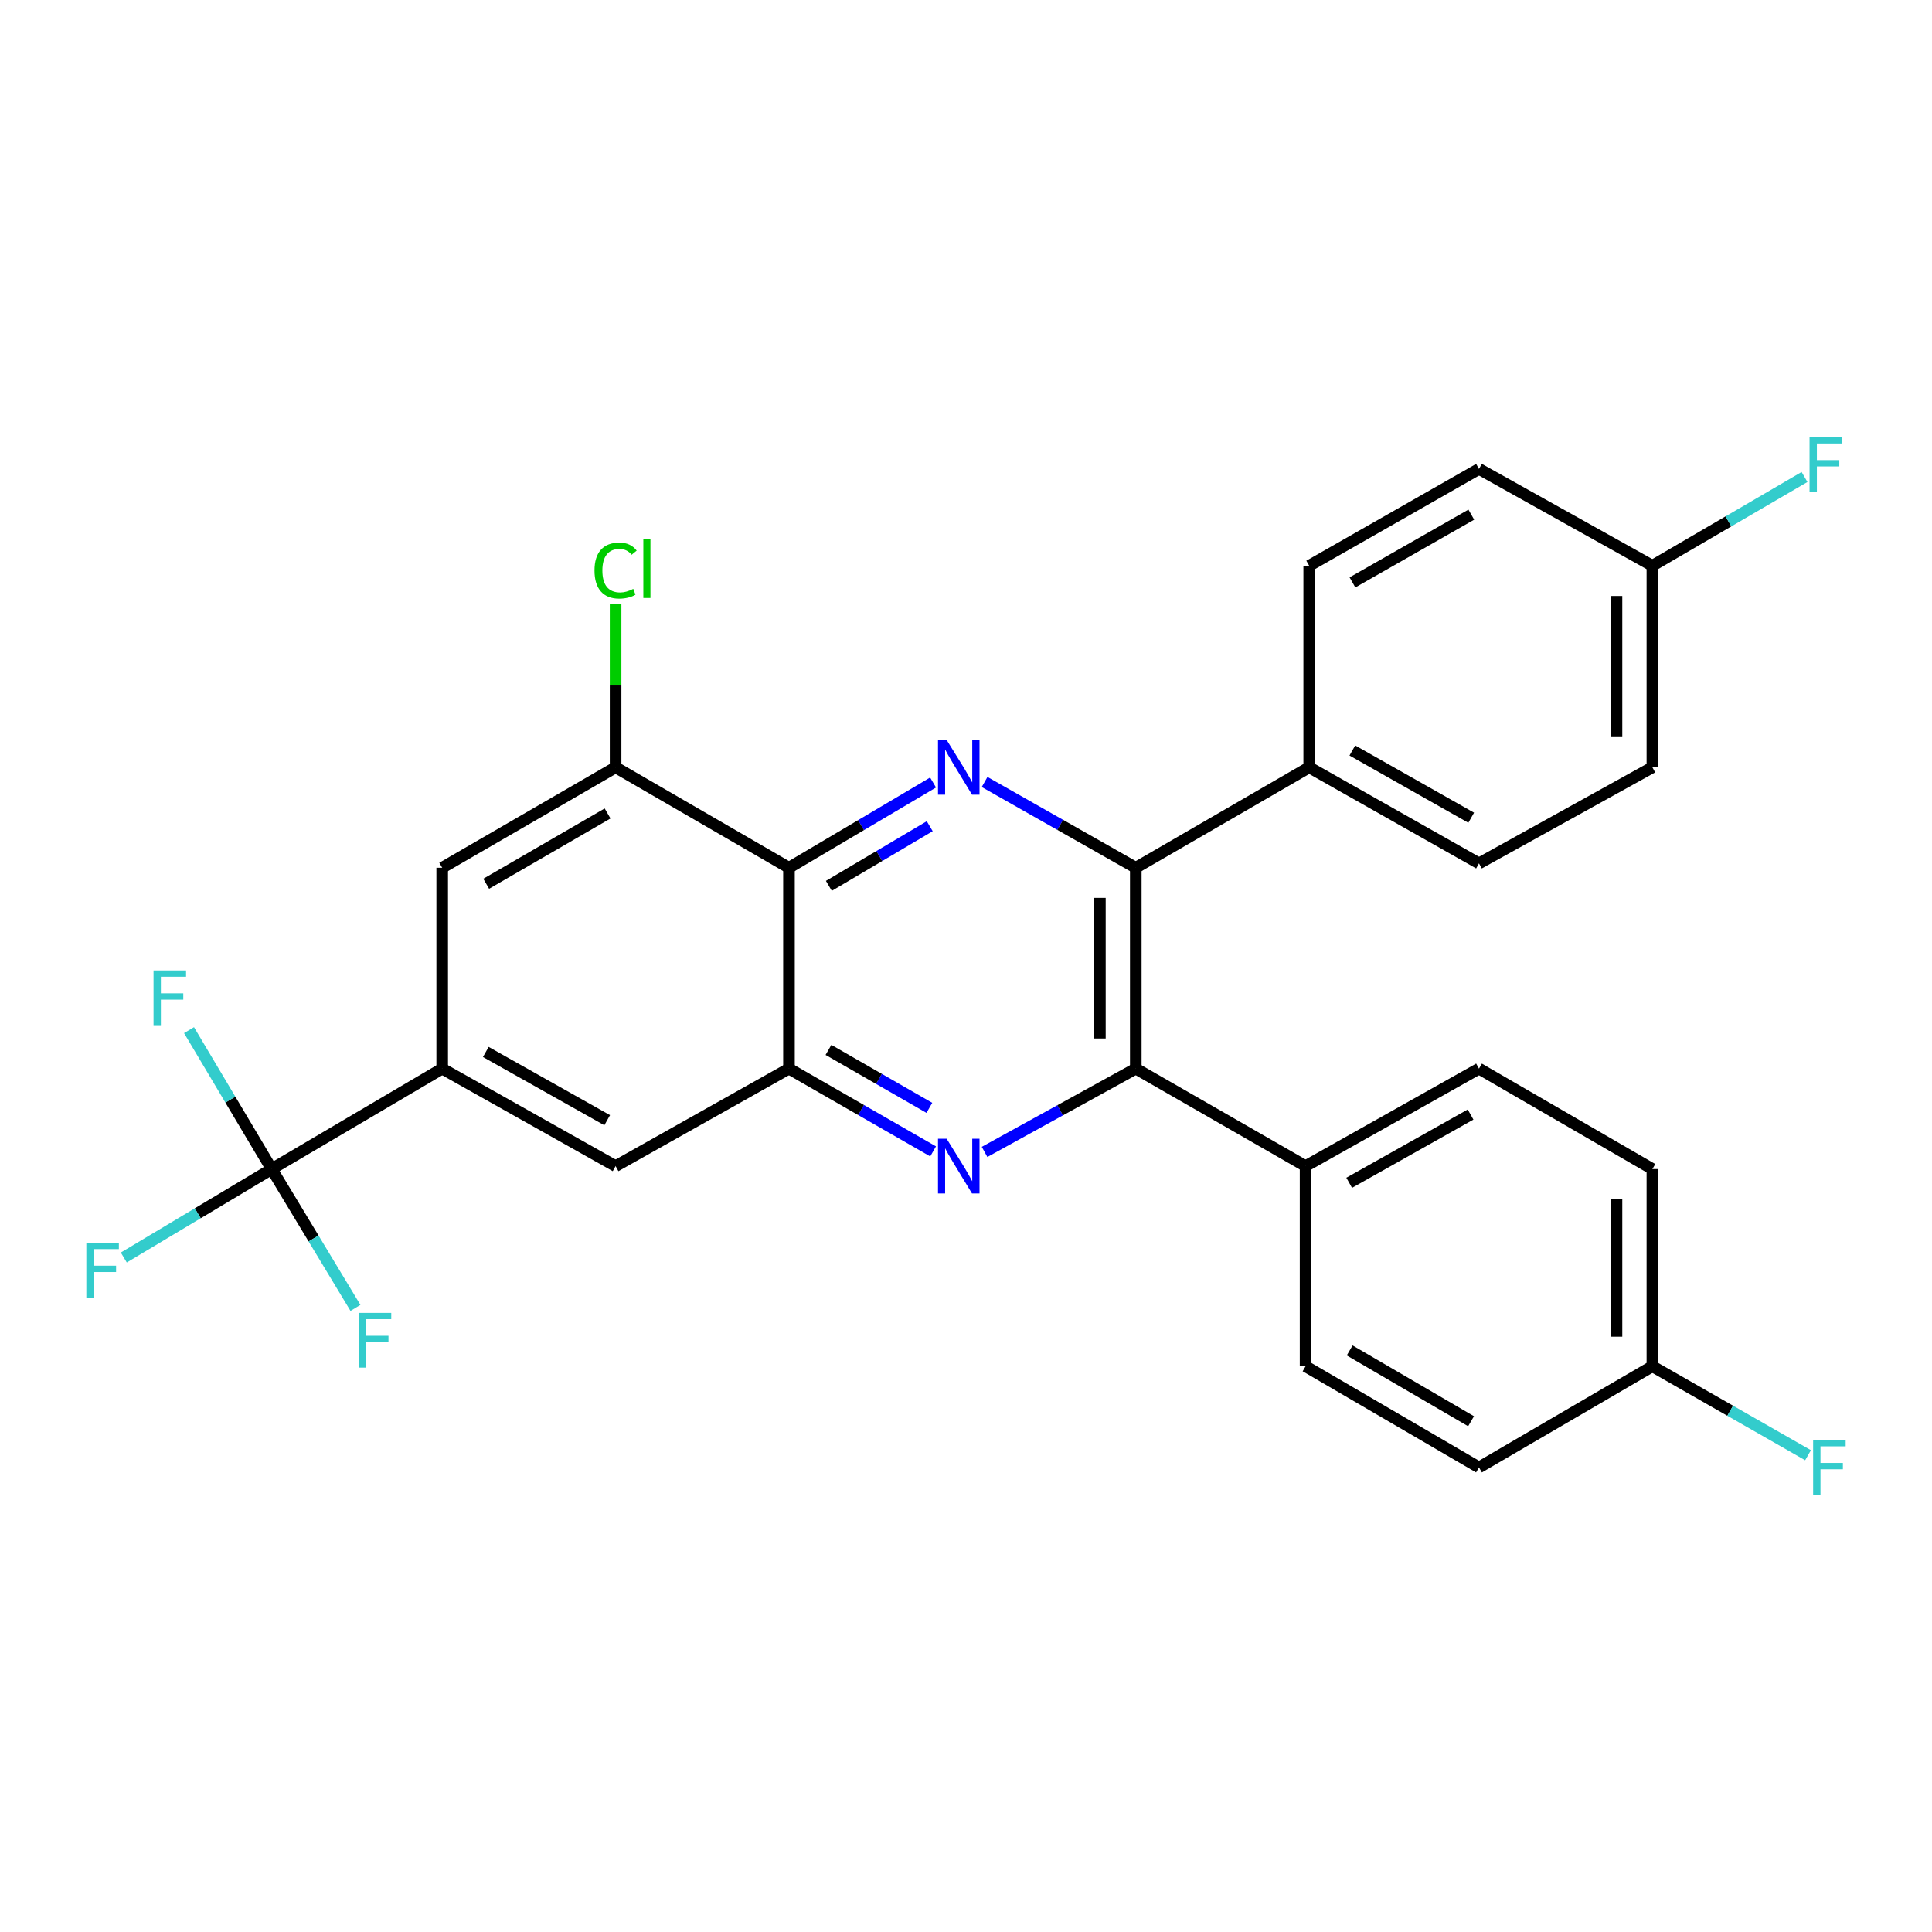 <?xml version='1.0' encoding='iso-8859-1'?>
<svg version='1.1' baseProfile='full'
              xmlns='http://www.w3.org/2000/svg'
                      xmlns:rdkit='http://www.rdkit.org/xml'
                      xmlns:xlink='http://www.w3.org/1999/xlink'
                  xml:space='preserve'
width='1000px' height='1000px' viewBox='0 0 1000 1000'>
<!-- END OF HEADER -->
<rect style='opacity:1.0;fill:#FFFFFF;stroke:none' width='1000' height='1000' x='0' y='0'> </rect>
<path class='bond-1' d='M 482.96,405.032 L 445.666,427.09' style='fill:none;fill-rule:evenodd;stroke:#0000FF;stroke-width:6px;stroke-linecap:butt;stroke-linejoin:miter;stroke-opacity:1' />
<path class='bond-1' d='M 445.666,427.09 L 408.371,449.148' style='fill:none;fill-rule:evenodd;stroke:#000000;stroke-width:6px;stroke-linecap:butt;stroke-linejoin:miter;stroke-opacity:1' />
<path class='bond-1' d='M 481.231,427.643 L 455.125,443.084' style='fill:none;fill-rule:evenodd;stroke:#0000FF;stroke-width:6px;stroke-linecap:butt;stroke-linejoin:miter;stroke-opacity:1' />
<path class='bond-1' d='M 455.125,443.084 L 429.019,458.524' style='fill:none;fill-rule:evenodd;stroke:#000000;stroke-width:6px;stroke-linecap:butt;stroke-linejoin:miter;stroke-opacity:1' />
<path class='bond-2' d='M 509.626,404.757 L 548.754,426.952' style='fill:none;fill-rule:evenodd;stroke:#0000FF;stroke-width:6px;stroke-linecap:butt;stroke-linejoin:miter;stroke-opacity:1' />
<path class='bond-2' d='M 548.754,426.952 L 587.882,449.148' style='fill:none;fill-rule:evenodd;stroke:#000000;stroke-width:6px;stroke-linecap:butt;stroke-linejoin:miter;stroke-opacity:1' />
<path class='bond-0' d='M 509.608,596.227 L 548.745,574.67' style='fill:none;fill-rule:evenodd;stroke:#0000FF;stroke-width:6px;stroke-linecap:butt;stroke-linejoin:miter;stroke-opacity:1' />
<path class='bond-0' d='M 548.745,574.67 L 587.882,553.113' style='fill:none;fill-rule:evenodd;stroke:#000000;stroke-width:6px;stroke-linecap:butt;stroke-linejoin:miter;stroke-opacity:1' />
<path class='bond-28' d='M 482.979,595.96 L 445.675,574.537' style='fill:none;fill-rule:evenodd;stroke:#0000FF;stroke-width:6px;stroke-linecap:butt;stroke-linejoin:miter;stroke-opacity:1' />
<path class='bond-28' d='M 445.675,574.537 L 408.371,553.113' style='fill:none;fill-rule:evenodd;stroke:#000000;stroke-width:6px;stroke-linecap:butt;stroke-linejoin:miter;stroke-opacity:1' />
<path class='bond-28' d='M 481.042,573.42 L 454.929,558.423' style='fill:none;fill-rule:evenodd;stroke:#0000FF;stroke-width:6px;stroke-linecap:butt;stroke-linejoin:miter;stroke-opacity:1' />
<path class='bond-28' d='M 454.929,558.423 L 428.816,543.427' style='fill:none;fill-rule:evenodd;stroke:#000000;stroke-width:6px;stroke-linecap:butt;stroke-linejoin:miter;stroke-opacity:1' />
<path class='bond-4' d='M 408.371,449.148 L 408.371,553.113' style='fill:none;fill-rule:evenodd;stroke:#000000;stroke-width:6px;stroke-linecap:butt;stroke-linejoin:miter;stroke-opacity:1' />
<path class='bond-7' d='M 408.371,449.148 L 318.631,397.17' style='fill:none;fill-rule:evenodd;stroke:#000000;stroke-width:6px;stroke-linecap:butt;stroke-linejoin:miter;stroke-opacity:1' />
<path class='bond-3' d='M 587.882,449.148 L 587.882,553.113' style='fill:none;fill-rule:evenodd;stroke:#000000;stroke-width:6px;stroke-linecap:butt;stroke-linejoin:miter;stroke-opacity:1' />
<path class='bond-3' d='M 569.3,464.743 L 569.3,537.518' style='fill:none;fill-rule:evenodd;stroke:#000000;stroke-width:6px;stroke-linecap:butt;stroke-linejoin:miter;stroke-opacity:1' />
<path class='bond-11' d='M 587.882,449.148 L 677.642,397.17' style='fill:none;fill-rule:evenodd;stroke:#000000;stroke-width:6px;stroke-linecap:butt;stroke-linejoin:miter;stroke-opacity:1' />
<path class='bond-10' d='M 587.882,553.113 L 675.763,603.583' style='fill:none;fill-rule:evenodd;stroke:#000000;stroke-width:6px;stroke-linecap:butt;stroke-linejoin:miter;stroke-opacity:1' />
<path class='bond-8' d='M 408.371,553.113 L 318.631,603.583' style='fill:none;fill-rule:evenodd;stroke:#000000;stroke-width:6px;stroke-linecap:butt;stroke-linejoin:miter;stroke-opacity:1' />
<path class='bond-5' d='M 140.617,605.101 L 228.881,553.113' style='fill:none;fill-rule:evenodd;stroke:#000000;stroke-width:6px;stroke-linecap:butt;stroke-linejoin:miter;stroke-opacity:1' />
<path class='bond-12' d='M 140.617,605.101 L 102.347,627.995' style='fill:none;fill-rule:evenodd;stroke:#000000;stroke-width:6px;stroke-linecap:butt;stroke-linejoin:miter;stroke-opacity:1' />
<path class='bond-12' d='M 102.347,627.995 L 64.076,650.888' style='fill:none;fill-rule:evenodd;stroke:#33CCCC;stroke-width:6px;stroke-linecap:butt;stroke-linejoin:miter;stroke-opacity:1' />
<path class='bond-13' d='M 140.617,605.101 L 162.301,641.035' style='fill:none;fill-rule:evenodd;stroke:#000000;stroke-width:6px;stroke-linecap:butt;stroke-linejoin:miter;stroke-opacity:1' />
<path class='bond-13' d='M 162.301,641.035 L 183.985,676.968' style='fill:none;fill-rule:evenodd;stroke:#33CCCC;stroke-width:6px;stroke-linecap:butt;stroke-linejoin:miter;stroke-opacity:1' />
<path class='bond-14' d='M 140.617,605.101 L 119.231,569.152' style='fill:none;fill-rule:evenodd;stroke:#000000;stroke-width:6px;stroke-linecap:butt;stroke-linejoin:miter;stroke-opacity:1' />
<path class='bond-14' d='M 119.231,569.152 L 97.844,533.204' style='fill:none;fill-rule:evenodd;stroke:#33CCCC;stroke-width:6px;stroke-linecap:butt;stroke-linejoin:miter;stroke-opacity:1' />
<path class='bond-6' d='M 228.881,553.113 L 228.881,449.148' style='fill:none;fill-rule:evenodd;stroke:#000000;stroke-width:6px;stroke-linecap:butt;stroke-linejoin:miter;stroke-opacity:1' />
<path class='bond-29' d='M 228.881,553.113 L 318.631,603.583' style='fill:none;fill-rule:evenodd;stroke:#000000;stroke-width:6px;stroke-linecap:butt;stroke-linejoin:miter;stroke-opacity:1' />
<path class='bond-29' d='M 251.451,544.487 L 314.276,579.816' style='fill:none;fill-rule:evenodd;stroke:#000000;stroke-width:6px;stroke-linecap:butt;stroke-linejoin:miter;stroke-opacity:1' />
<path class='bond-9' d='M 318.631,397.17 L 228.881,449.148' style='fill:none;fill-rule:evenodd;stroke:#000000;stroke-width:6px;stroke-linecap:butt;stroke-linejoin:miter;stroke-opacity:1' />
<path class='bond-9' d='M 314.481,421.047 L 251.656,457.431' style='fill:none;fill-rule:evenodd;stroke:#000000;stroke-width:6px;stroke-linecap:butt;stroke-linejoin:miter;stroke-opacity:1' />
<path class='bond-19' d='M 318.631,397.17 L 318.631,354.806' style='fill:none;fill-rule:evenodd;stroke:#000000;stroke-width:6px;stroke-linecap:butt;stroke-linejoin:miter;stroke-opacity:1' />
<path class='bond-19' d='M 318.631,354.806 L 318.631,312.441' style='fill:none;fill-rule:evenodd;stroke:#00CC00;stroke-width:6px;stroke-linecap:butt;stroke-linejoin:miter;stroke-opacity:1' />
<path class='bond-17' d='M 675.763,603.583 L 765.524,553.113' style='fill:none;fill-rule:evenodd;stroke:#000000;stroke-width:6px;stroke-linecap:butt;stroke-linejoin:miter;stroke-opacity:1' />
<path class='bond-17' d='M 698.335,612.21 L 761.167,576.881' style='fill:none;fill-rule:evenodd;stroke:#000000;stroke-width:6px;stroke-linecap:butt;stroke-linejoin:miter;stroke-opacity:1' />
<path class='bond-18' d='M 675.763,603.583 L 675.763,707.187' style='fill:none;fill-rule:evenodd;stroke:#000000;stroke-width:6px;stroke-linecap:butt;stroke-linejoin:miter;stroke-opacity:1' />
<path class='bond-15' d='M 677.642,397.17 L 765.524,446.887' style='fill:none;fill-rule:evenodd;stroke:#000000;stroke-width:6px;stroke-linecap:butt;stroke-linejoin:miter;stroke-opacity:1' />
<path class='bond-15' d='M 699.974,388.455 L 761.491,423.256' style='fill:none;fill-rule:evenodd;stroke:#000000;stroke-width:6px;stroke-linecap:butt;stroke-linejoin:miter;stroke-opacity:1' />
<path class='bond-16' d='M 677.642,397.17 L 677.642,292.823' style='fill:none;fill-rule:evenodd;stroke:#000000;stroke-width:6px;stroke-linecap:butt;stroke-linejoin:miter;stroke-opacity:1' />
<path class='bond-25' d='M 765.524,446.887 L 855.274,397.17' style='fill:none;fill-rule:evenodd;stroke:#000000;stroke-width:6px;stroke-linecap:butt;stroke-linejoin:miter;stroke-opacity:1' />
<path class='bond-23' d='M 677.642,292.823 L 765.524,242.714' style='fill:none;fill-rule:evenodd;stroke:#000000;stroke-width:6px;stroke-linecap:butt;stroke-linejoin:miter;stroke-opacity:1' />
<path class='bond-23' d='M 700.029,301.449 L 761.546,266.372' style='fill:none;fill-rule:evenodd;stroke:#000000;stroke-width:6px;stroke-linecap:butt;stroke-linejoin:miter;stroke-opacity:1' />
<path class='bond-22' d='M 765.524,553.113 L 855.274,605.101' style='fill:none;fill-rule:evenodd;stroke:#000000;stroke-width:6px;stroke-linecap:butt;stroke-linejoin:miter;stroke-opacity:1' />
<path class='bond-24' d='M 675.763,707.187 L 765.524,759.537' style='fill:none;fill-rule:evenodd;stroke:#000000;stroke-width:6px;stroke-linecap:butt;stroke-linejoin:miter;stroke-opacity:1' />
<path class='bond-24' d='M 698.589,698.988 L 761.421,735.633' style='fill:none;fill-rule:evenodd;stroke:#000000;stroke-width:6px;stroke-linecap:butt;stroke-linejoin:miter;stroke-opacity:1' />
<path class='bond-20' d='M 855.274,707.187 L 765.524,759.537' style='fill:none;fill-rule:evenodd;stroke:#000000;stroke-width:6px;stroke-linecap:butt;stroke-linejoin:miter;stroke-opacity:1' />
<path class='bond-26' d='M 855.274,707.187 L 895.555,730.203' style='fill:none;fill-rule:evenodd;stroke:#000000;stroke-width:6px;stroke-linecap:butt;stroke-linejoin:miter;stroke-opacity:1' />
<path class='bond-26' d='M 895.555,730.203 L 935.835,753.218' style='fill:none;fill-rule:evenodd;stroke:#33CCCC;stroke-width:6px;stroke-linecap:butt;stroke-linejoin:miter;stroke-opacity:1' />
<path class='bond-31' d='M 855.274,707.187 L 855.274,605.101' style='fill:none;fill-rule:evenodd;stroke:#000000;stroke-width:6px;stroke-linecap:butt;stroke-linejoin:miter;stroke-opacity:1' />
<path class='bond-31' d='M 836.692,691.874 L 836.692,620.414' style='fill:none;fill-rule:evenodd;stroke:#000000;stroke-width:6px;stroke-linecap:butt;stroke-linejoin:miter;stroke-opacity:1' />
<path class='bond-21' d='M 855.274,292.823 L 765.524,242.714' style='fill:none;fill-rule:evenodd;stroke:#000000;stroke-width:6px;stroke-linecap:butt;stroke-linejoin:miter;stroke-opacity:1' />
<path class='bond-27' d='M 855.274,292.823 L 894.646,269.857' style='fill:none;fill-rule:evenodd;stroke:#000000;stroke-width:6px;stroke-linecap:butt;stroke-linejoin:miter;stroke-opacity:1' />
<path class='bond-27' d='M 894.646,269.857 L 934.017,246.89' style='fill:none;fill-rule:evenodd;stroke:#33CCCC;stroke-width:6px;stroke-linecap:butt;stroke-linejoin:miter;stroke-opacity:1' />
<path class='bond-30' d='M 855.274,292.823 L 855.274,397.17' style='fill:none;fill-rule:evenodd;stroke:#000000;stroke-width:6px;stroke-linecap:butt;stroke-linejoin:miter;stroke-opacity:1' />
<path class='bond-30' d='M 836.692,308.475 L 836.692,381.518' style='fill:none;fill-rule:evenodd;stroke:#000000;stroke-width:6px;stroke-linecap:butt;stroke-linejoin:miter;stroke-opacity:1' />
<path  class='atom-0' d='M 489.993 383.01
L 499.273 398.01
Q 500.193 399.49, 501.673 402.17
Q 503.153 404.85, 503.233 405.01
L 503.233 383.01
L 506.993 383.01
L 506.993 411.33
L 503.113 411.33
L 493.153 394.93
Q 491.993 393.01, 490.753 390.81
Q 489.553 388.61, 489.193 387.93
L 489.193 411.33
L 485.513 411.33
L 485.513 383.01
L 489.993 383.01
' fill='#0000FF'/>
<path  class='atom-1' d='M 489.993 589.423
L 499.273 604.423
Q 500.193 605.903, 501.673 608.583
Q 503.153 611.263, 503.233 611.423
L 503.233 589.423
L 506.993 589.423
L 506.993 617.743
L 503.113 617.743
L 493.153 601.343
Q 491.993 599.423, 490.753 597.223
Q 489.553 595.023, 489.193 594.343
L 489.193 617.743
L 485.513 617.743
L 485.513 589.423
L 489.993 589.423
' fill='#0000FF'/>
<path  class='atom-13' d='M 44.687 643.29
L 61.527 643.29
L 61.527 646.53
L 48.487 646.53
L 48.487 655.13
L 60.087 655.13
L 60.087 658.41
L 48.487 658.41
L 48.487 671.61
L 44.687 671.61
L 44.687 643.29
' fill='#33CCCC'/>
<path  class='atom-14' d='M 185.671 679.556
L 202.511 679.556
L 202.511 682.796
L 189.471 682.796
L 189.471 691.396
L 201.071 691.396
L 201.071 694.676
L 189.471 694.676
L 189.471 707.876
L 185.671 707.876
L 185.671 679.556
' fill='#33CCCC'/>
<path  class='atom-15' d='M 79.466 502.306
L 96.306 502.306
L 96.306 505.546
L 83.266 505.546
L 83.266 514.146
L 94.866 514.146
L 94.866 517.426
L 83.266 517.426
L 83.266 530.626
L 79.466 530.626
L 79.466 502.306
' fill='#33CCCC'/>
<path  class='atom-20' d='M 307.711 295.31
Q 307.711 288.27, 310.991 284.59
Q 314.311 280.87, 320.591 280.87
Q 326.431 280.87, 329.551 284.99
L 326.911 287.15
Q 324.631 284.15, 320.591 284.15
Q 316.311 284.15, 314.031 287.03
Q 311.791 289.87, 311.791 295.31
Q 311.791 300.91, 314.111 303.79
Q 316.471 306.67, 321.031 306.67
Q 324.151 306.67, 327.791 304.79
L 328.911 307.79
Q 327.431 308.75, 325.191 309.31
Q 322.951 309.87, 320.471 309.87
Q 314.311 309.87, 310.991 306.11
Q 307.711 302.35, 307.711 295.31
' fill='#00CC00'/>
<path  class='atom-20' d='M 332.991 279.15
L 336.671 279.15
L 336.671 309.51
L 332.991 309.51
L 332.991 279.15
' fill='#00CC00'/>
<path  class='atom-27' d='M 938.473 745.377
L 955.313 745.377
L 955.313 748.617
L 942.273 748.617
L 942.273 757.217
L 953.873 757.217
L 953.873 760.497
L 942.273 760.497
L 942.273 773.697
L 938.473 773.697
L 938.473 745.377
' fill='#33CCCC'/>
<path  class='atom-28' d='M 936.615 226.303
L 953.455 226.303
L 953.455 229.543
L 940.415 229.543
L 940.415 238.143
L 952.015 238.143
L 952.015 241.423
L 940.415 241.423
L 940.415 254.623
L 936.615 254.623
L 936.615 226.303
' fill='#33CCCC'/>
</svg>
